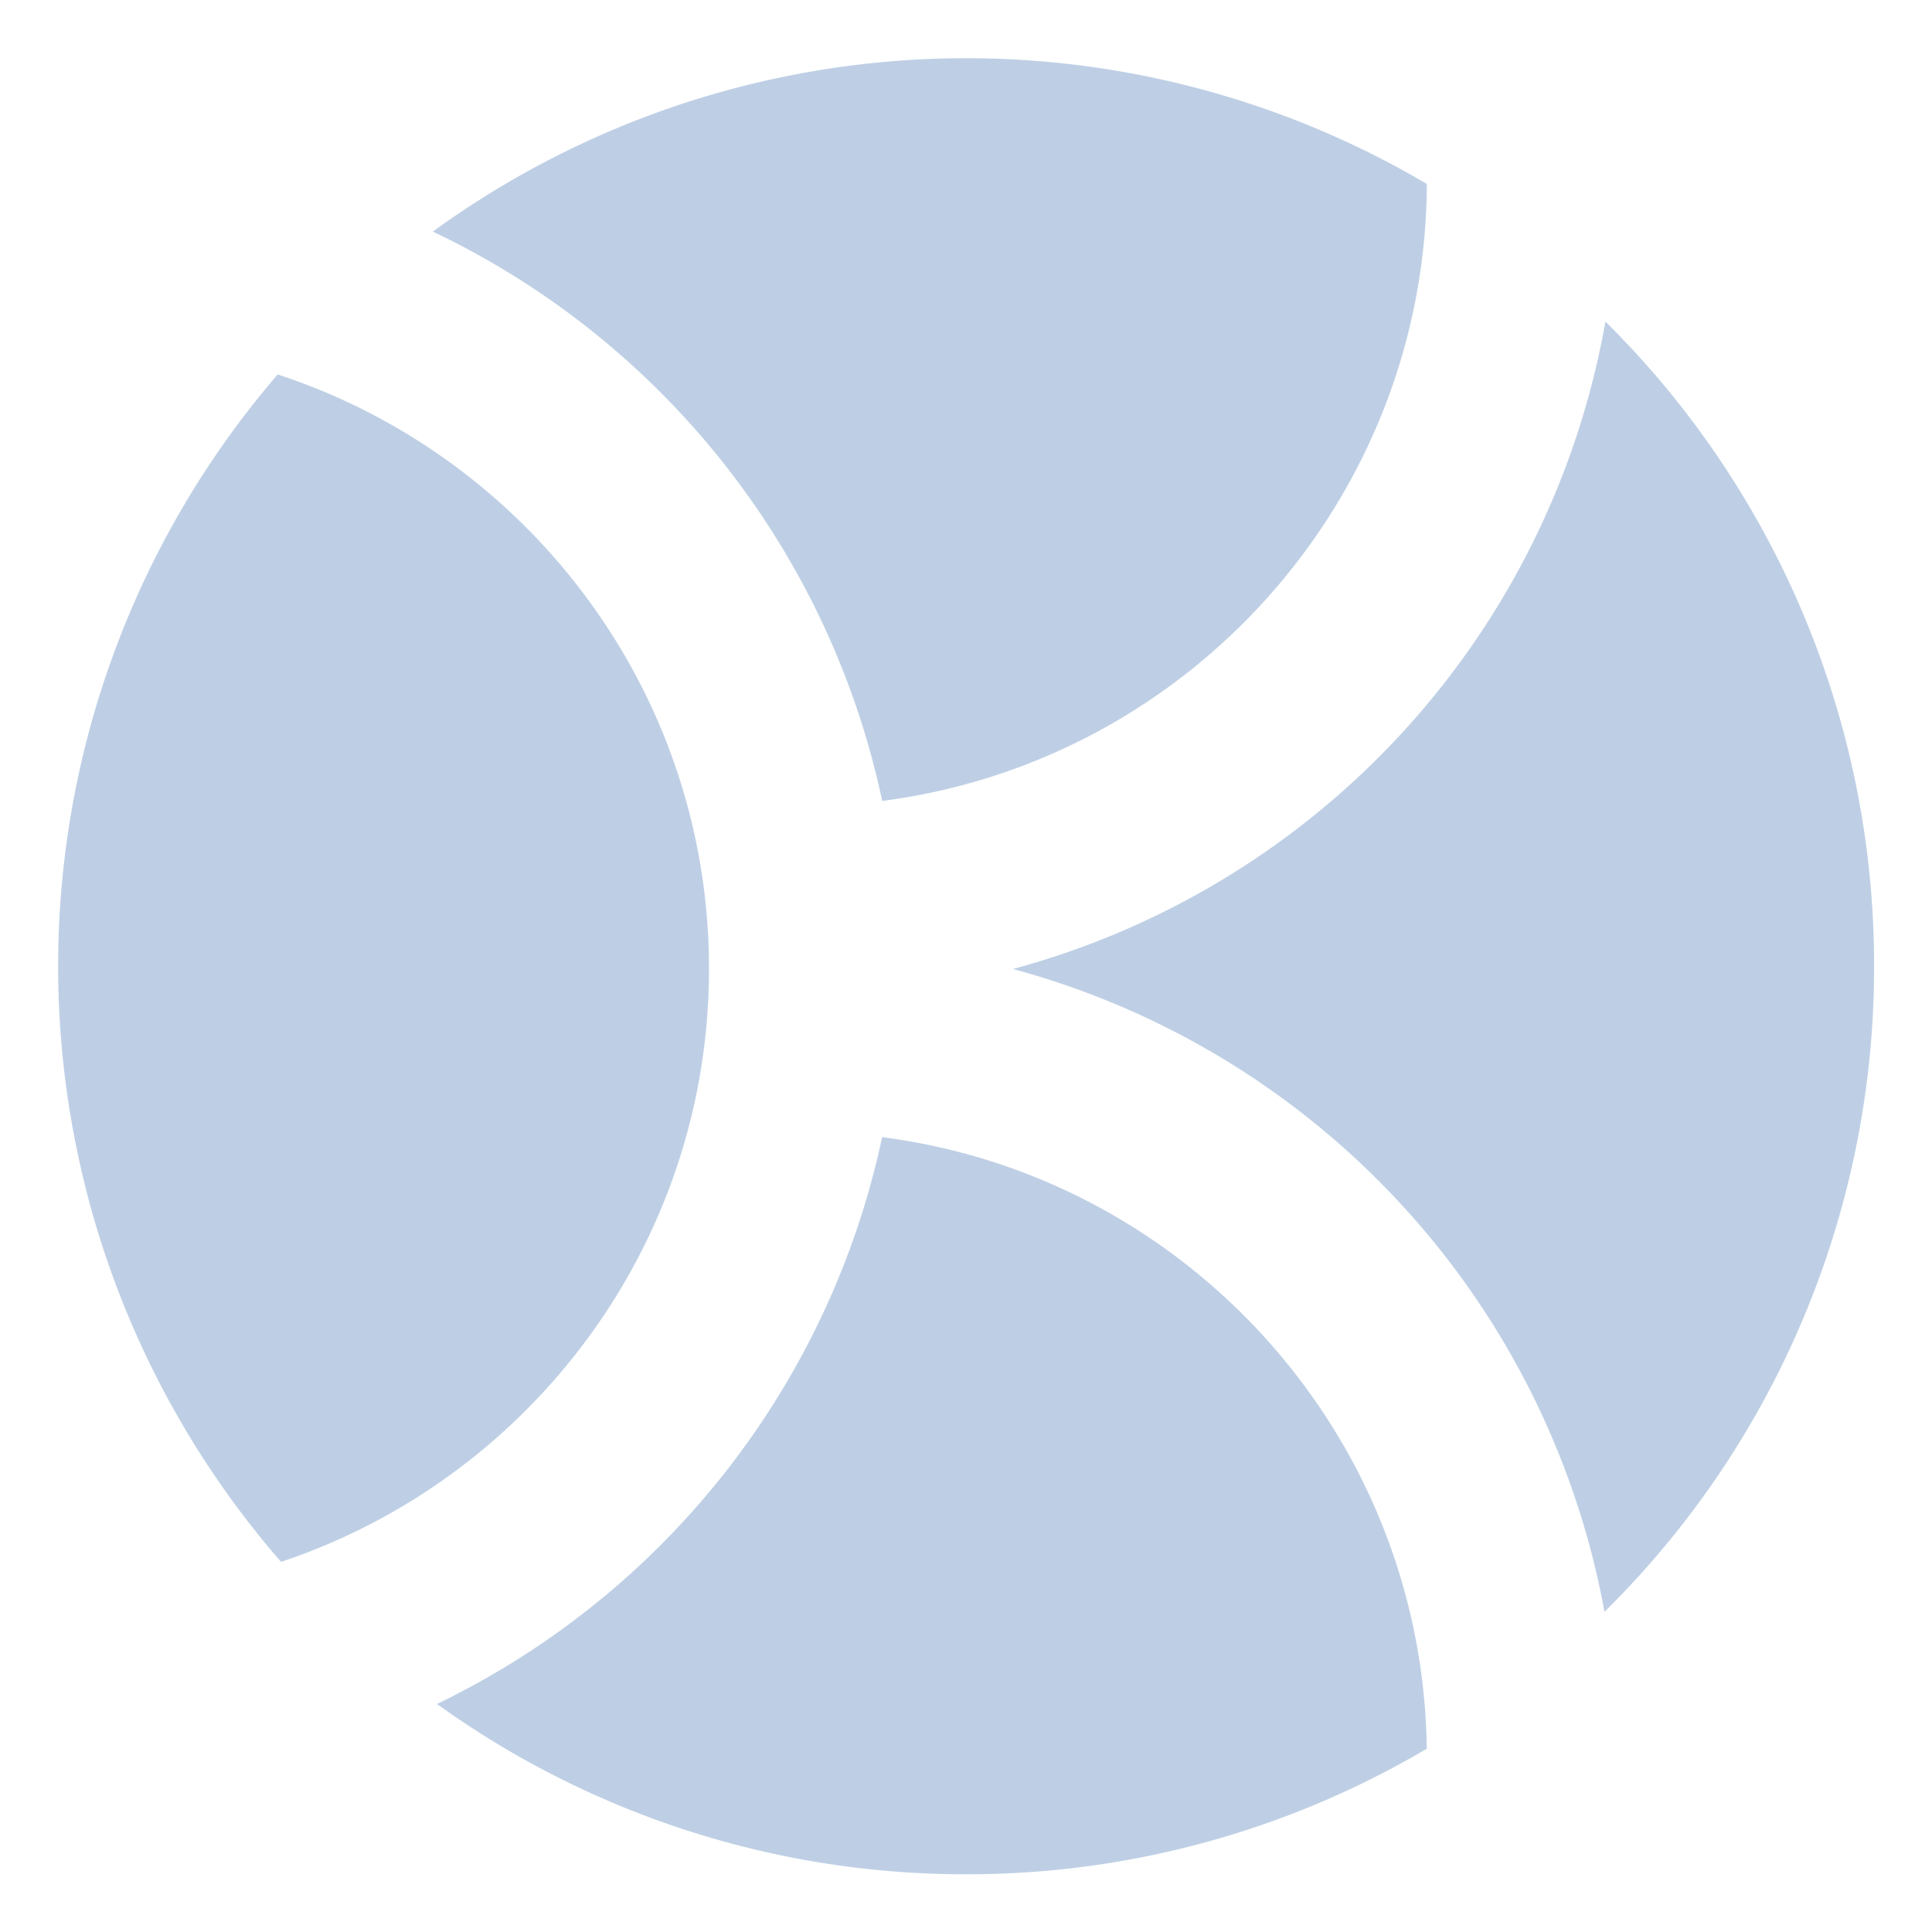 <svg xmlns="http://www.w3.org/2000/svg" xmlns:xlink="http://www.w3.org/1999/xlink" width="480" height="480" viewBox="0 0 480 480"><defs><clipPath id="a"><rect width="480" height="480" transform="translate(12591 6822)" fill="#fff"/></clipPath></defs><g transform="translate(-12591 -6822)" clip-path="url(#a)"><g transform="translate(11901.441 3264.374)" opacity="0.256"><path d="M157.423,2.819A203.208,203.208,0,0,1,10.22,163.67,203.278,203.278,0,0,1,157.191,323.383,224.844,224.844,0,0,0,224.177,163,224.848,224.848,0,0,0,157.423,2.819" transform="translate(930.996 3634.7)" fill="#004498"/><path d="M115.655,184.526C191.647,174.754,250.6,109.81,250.974,31.242A225.305,225.305,0,0,0,4.011,43.079,203.408,203.408,0,0,1,115.655,184.526" transform="translate(793.085 3572.087)" fill="#004498"/><path d="M114.654,11.549a203.4,203.4,0,0,1-110.6,140.82,224.6,224.6,0,0,0,131.489,42.313,224.452,224.452,0,0,0,114.429-31.2C248.952,85.522,190.229,21.251,114.654,11.549" transform="translate(794.066 3828.602)" fill="#004498"/><path d="M161.71,151.029c0-68.843-45.029-127.311-107.164-147.644a225.414,225.414,0,0,0,.836,295.009C117.1,277.829,161.71,219.57,161.71,151.029" transform="translate(704 3647.273)" fill="#004498"/></g></g></svg>
